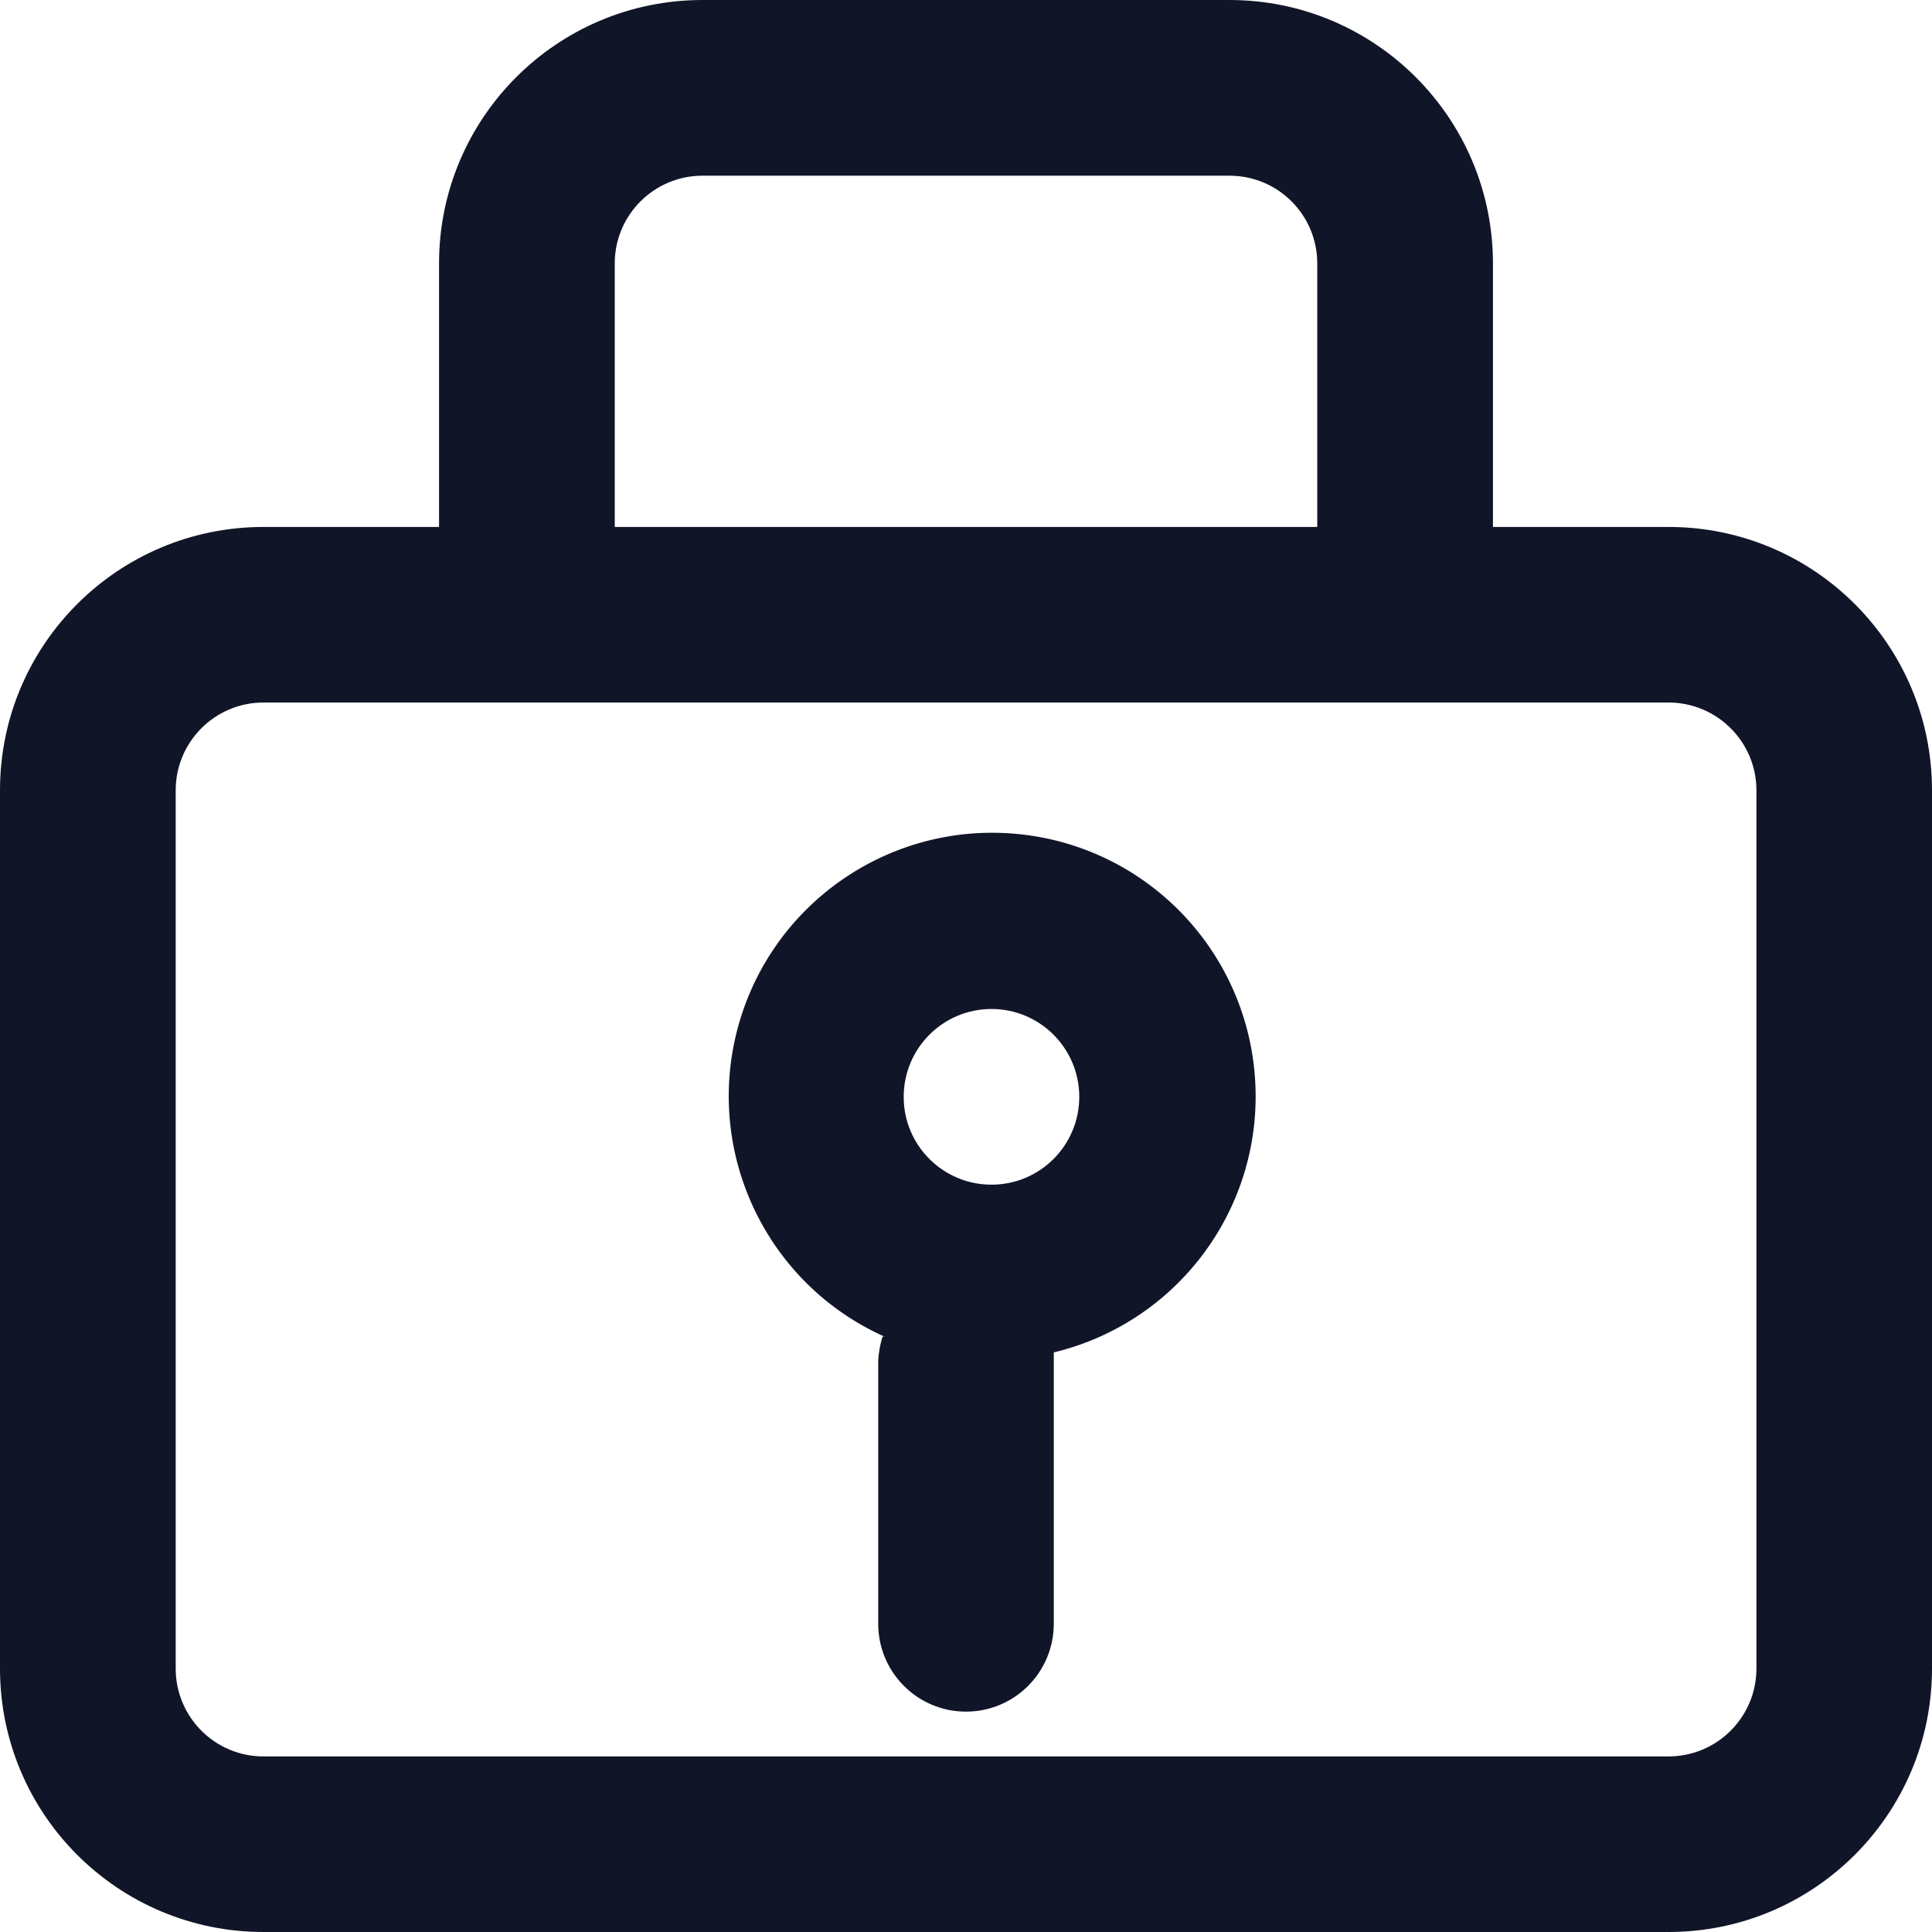 <svg width="16" height="16" viewBox="0 0 16 16" fill="none" xmlns="http://www.w3.org/2000/svg">
<path fill-rule="evenodd" clip-rule="evenodd" d="M2.182 16H13.818C15.023 16 16 15.023 16 13.818V6.545C16 5.34 15.023 4.364 13.818 4.364H12.364V2.182C12.364 0.977 11.387 0 10.182 0H5.818C4.613 0 3.636 0.977 3.636 2.182V4.364H2.182C0.977 4.364 0 5.34 0 6.545V13.818C0 15.023 0.977 16 2.182 16ZM5.091 2.182C5.091 1.78 5.417 1.455 5.818 1.455H10.182C10.584 1.455 10.909 1.78 10.909 2.182V4.364H5.091V2.182ZM1.455 6.545C1.455 6.144 1.78 5.818 2.182 5.818H13.818C14.22 5.818 14.546 6.144 14.546 6.545V13.818C14.546 14.22 14.22 14.546 13.818 14.546H2.182C1.78 14.546 1.455 14.22 1.455 13.818V6.545Z" fill="#111528"/>
<path fill-rule="evenodd" clip-rule="evenodd" d="M7.309 11.069C7.289 11.133 7.277 11.199 7.273 11.265V13.447C7.273 13.849 7.598 14.175 8 14.175C8.402 14.175 8.727 13.849 8.727 13.447V11.265C8.727 11.265 8.727 11.222 8.727 11.2C9.765 10.95 10.47 9.987 10.393 8.923C10.317 7.858 9.482 7.005 8.42 6.906C7.357 6.807 6.379 7.491 6.107 8.523C5.836 9.555 6.35 10.632 7.324 11.069H7.309ZM8.211 8.356C8.613 8.356 8.938 8.682 8.938 9.084C8.938 9.485 8.613 9.811 8.211 9.811C7.809 9.811 7.484 9.485 7.484 9.084C7.484 8.682 7.809 8.356 8.211 8.356Z" fill="#111528"/>
</svg>
